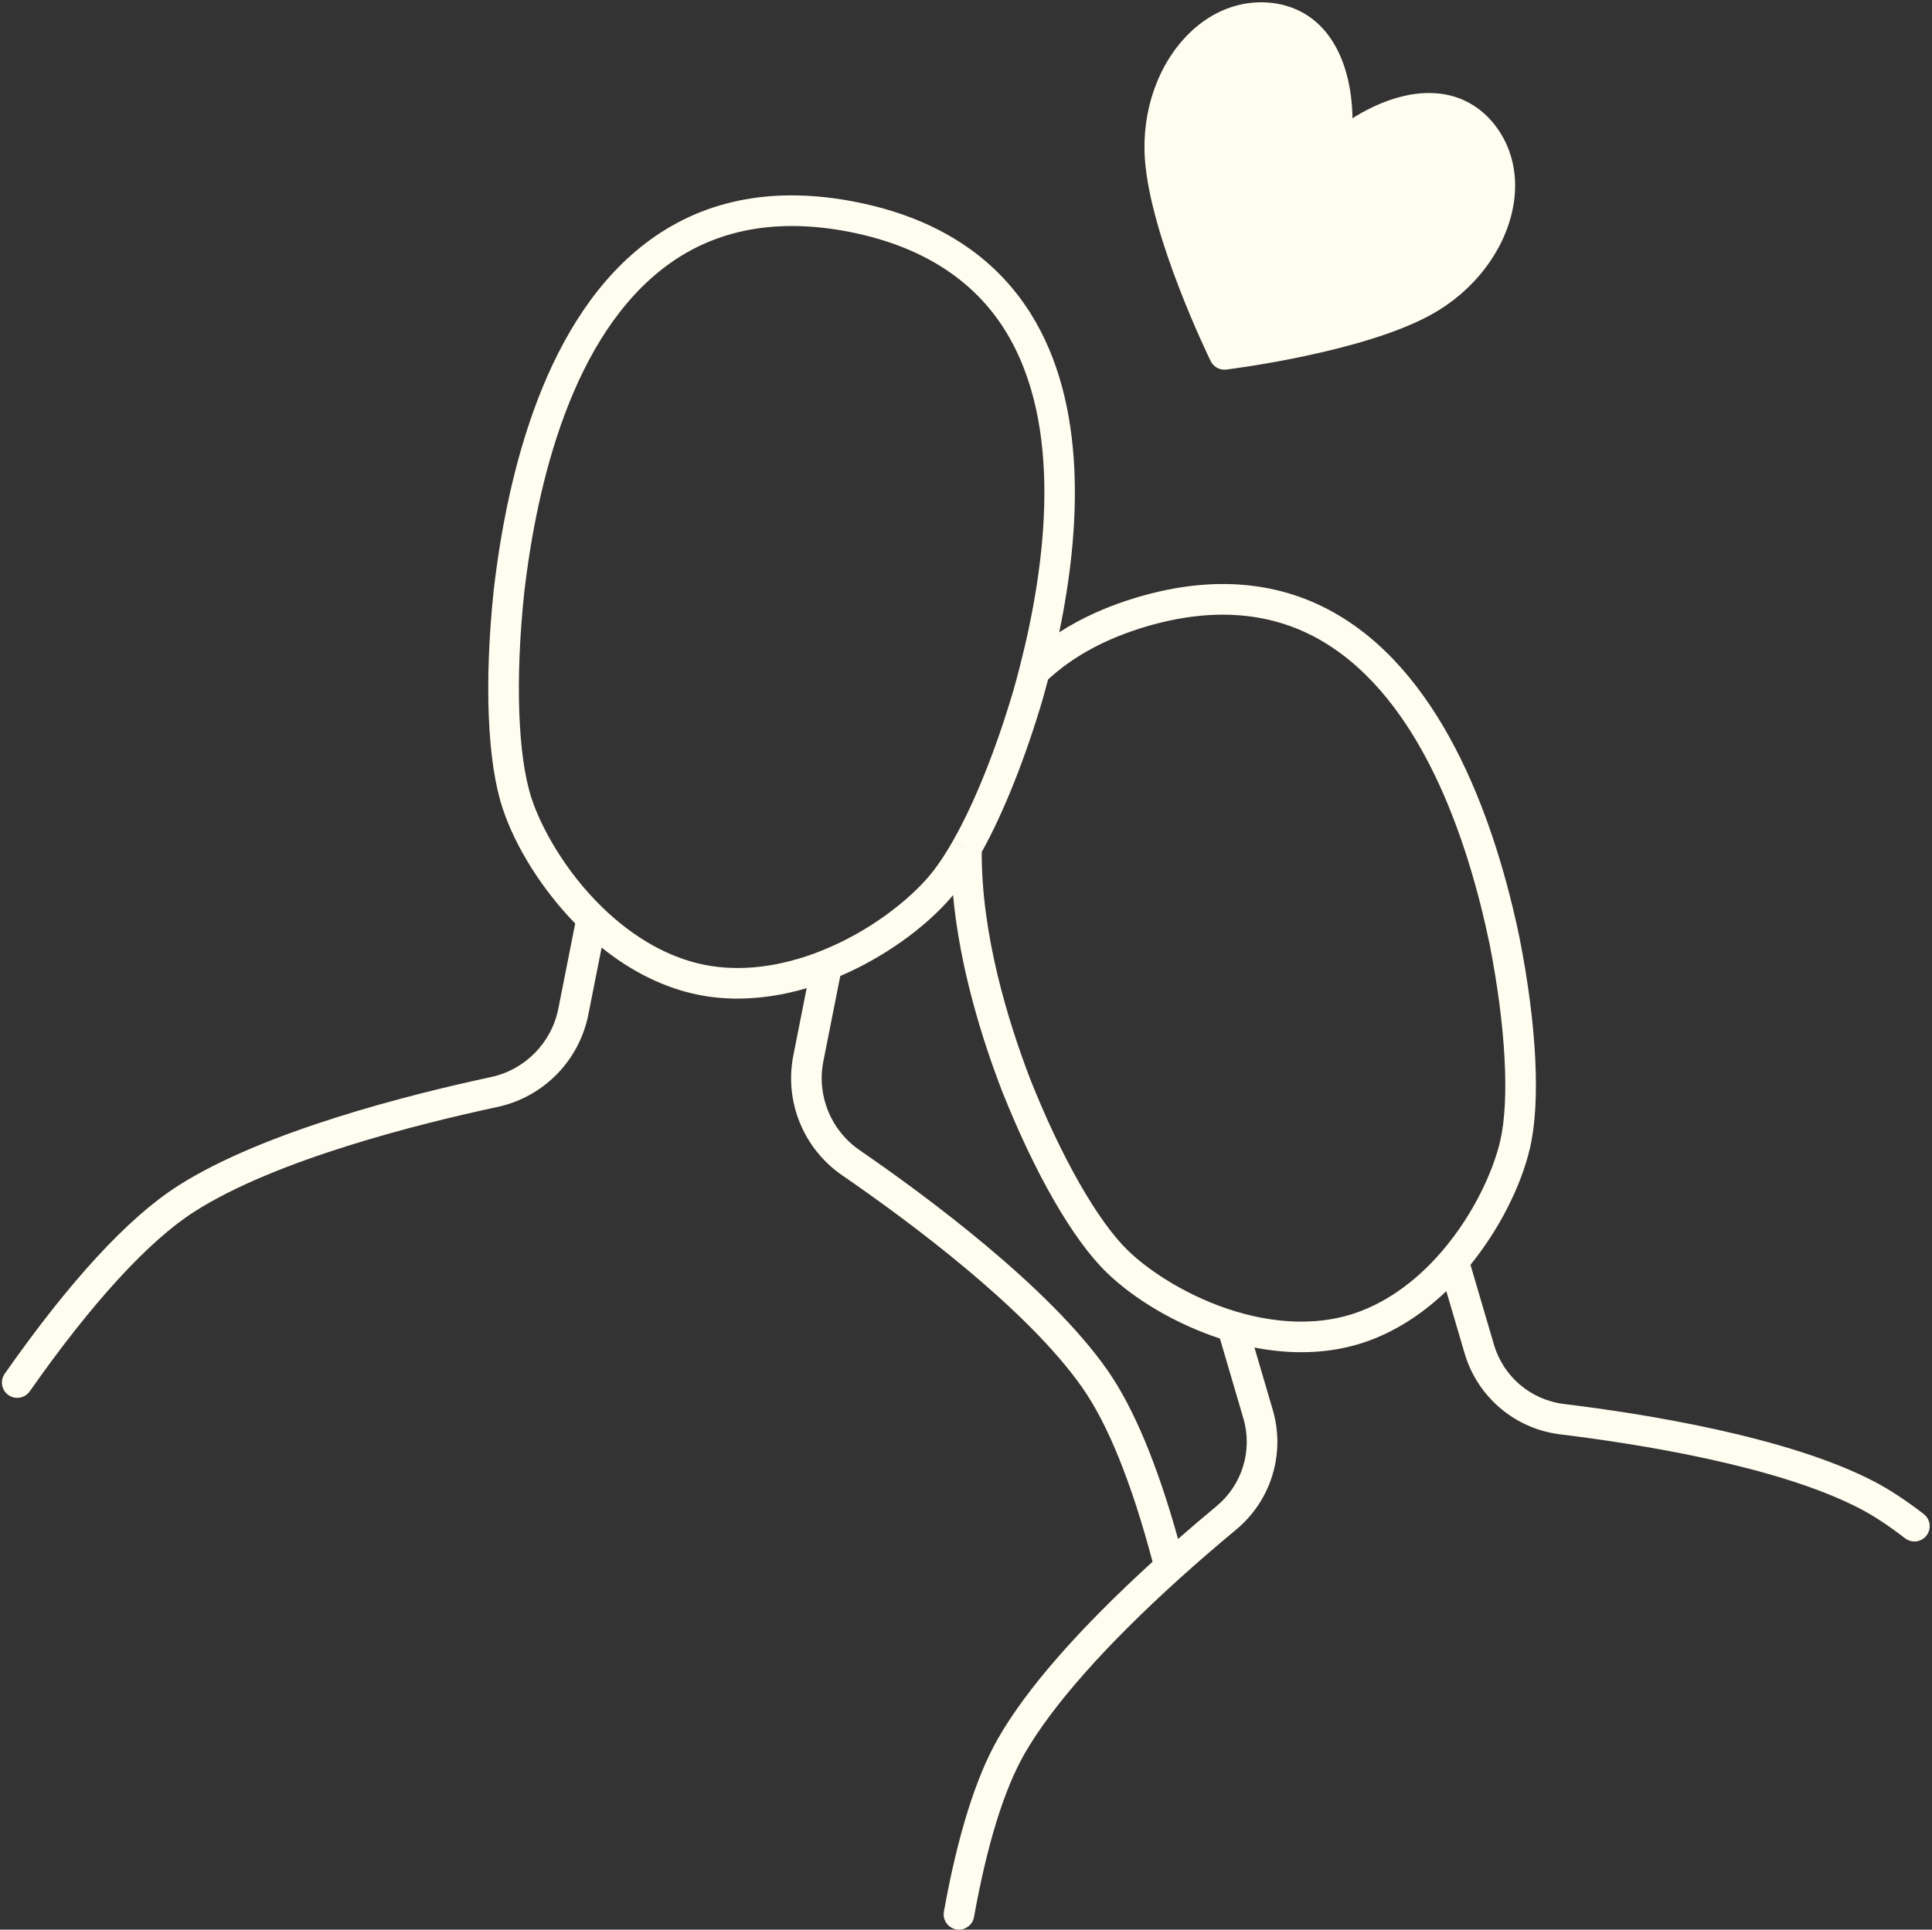 <?xml version="1.0" encoding="UTF-8" standalone="no"?><svg xmlns="http://www.w3.org/2000/svg" xmlns:xlink="http://www.w3.org/1999/xlink" fill="#fffdef" height="504.6" preserveAspectRatio="xMidYMid meet" version="1" viewBox="-0.5 -0.6 505.1 504.6" width="505.1" zoomAndPan="magnify"><rect x="-0.5" y="-0.6" width="505.1" height="504.6" fill="#333333" stroke="none"/><g id="change1_1"><path d="M502.45,395.336c-4.681-3.626-9.107-6.524-13.147-8.609c-22.66-11.754-60.418-17.688-80.907-20.18 c-8.666-1.057-15.855-7.144-18.316-15.507l-6.139-20.893c7.448-9.184,13.208-20.453,15.557-30.543 c2.78-11.953,1.792-31.951-2.72-54.912c-6.079-29.209-19.192-67.544-47.142-84.292c-15.107-9.052-32.808-10.691-52.613-4.87 c-7.755,2.281-14.64,5.373-20.602,9.218c5.549-26.664,7.483-59.592-7.513-83.432C259.344,66.116,244,56.328,223.298,52.225 c-20.987-4.164-39.114-0.823-53.865,9.93c-27.317,19.913-37.296,60.778-40.861,91.598c-2.521,24.125-1.674,44.894,2.32,56.978 c3.367,10.215,10.396,21.347,18.989,30.163l-4.414,22.266c-1.779,8.956-8.698,15.982-17.624,17.898 c-20.95,4.483-59.436,14.138-81.805,28.43c-13.053,8.332-28.298,24.87-45.314,49.156c-1.268,1.81-0.828,4.304,0.981,5.571 c0.698,0.49,1.499,0.725,2.291,0.725c1.261,0,2.502-0.595,3.28-1.705c16.18-23.095,31.072-39.348,43.067-47.005 c21.311-13.615,58.752-22.979,79.176-27.349c12.052-2.588,21.392-12.072,23.794-24.164l3.475-17.524 c7.946,6.394,16.62,10.632,25.402,12.369c3.278,0.651,6.674,0.974,10.152,0.974c5.844,0,11.919-0.922,18.05-2.727l-3.476,17.539 c-2.402,12.081,2.612,24.407,12.776,31.406c17.207,11.832,48.239,34.773,62.75,55.488c6.742,9.63,12.92,24.959,18.38,45.555 C281.509,425.42,267.913,440.961,260.43,454c-5.819,10.158-10.582,25.396-14.156,45.291c-0.391,2.174,1.055,4.254,3.229,4.645 c0.239,0.043,0.477,0.063,0.712,0.063c1.899,0,3.584-1.358,3.932-3.293c3.412-18.991,7.861-33.367,13.224-42.727 c7.191-12.532,21.237-28.401,40.617-45.89c4.727-4.26,9.664-8.527,14.678-12.683c9.179-7.619,12.937-19.931,9.573-31.365 l-4.774-16.258c4.162,0.809,8.261,1.22,12.241,1.22c5.16,0,10.122-0.681,14.764-2.047c8.228-2.421,16.128-7.19,23.154-13.927 l4.78,16.268c3.362,11.43,13.185,19.748,25.024,21.192c19.954,2.426,56.647,8.165,78.198,19.344 c3.615,1.866,7.628,4.499,11.925,7.828c0.729,0.565,1.591,0.838,2.446,0.838c1.194,0,2.377-0.533,3.165-1.55 C504.515,399.201,504.197,396.689,502.45,395.336z M183.747,251.715c-9.259-1.832-18.481-7-26.674-14.943 c-0.024-0.024-0.049-0.047-0.074-0.07c-9.901-9.63-16.053-21.023-18.51-28.479c-3.599-10.888-4.332-30.939-1.965-53.595 c3.377-29.188,12.646-67.803,37.621-86.009c12.872-9.383,28.887-12.258,47.598-8.547c18.458,3.659,32.048,12.24,40.393,25.505 c15.65,24.879,10.782,61.757,3.941,88.315c-0.509,1.977-1.063,4.03-1.632,6.053c-4.577,15.496-10.175,29.437-15.761,39.255 l3.433,1.953l-0.017,0l-3.417-1.94c-2.217,3.904-4.407,7.122-6.517,9.569c-5.123,5.967-15.161,14.16-27.979,19.26 C203.558,252.289,193.033,253.558,183.747,251.715z M317.558,393.249c-3.404,2.823-6.769,5.698-10.065,8.586 c-5.455-19.569-11.665-34.424-18.496-44.182c-15.232-21.746-47.119-45.354-64.768-57.49c-7.528-5.184-11.244-14.312-9.465-23.258 l4.415-22.275c11.294-4.854,22.038-12.461,29.052-20.632c0.146-0.169,0.292-0.35,0.438-0.525 c1.74,19.013,7.606,37.705,12.734,51.059c8.62,21.727,18.608,39.079,27.398,47.603c7.416,7.212,18.366,13.58,29.633,17.286 l6.129,20.875C327.025,378.665,324.274,387.674,317.558,393.249z M352.212,343.281c-8.658,2.548-18.754,2.263-29.204-0.811 c-0.066-0.023-0.134-0.037-0.201-0.057c-12.727-3.799-23.029-10.762-28.432-16.016c-7.893-7.653-17.438-24.406-25.52-44.772 c-5.876-15.303-12.781-37.919-12.688-59.423c5.702-10.269,11.347-24.407,15.964-40.039c0.486-1.722,0.944-3.422,1.381-5.09 c6.619-6.107,15.268-10.78,25.767-13.867c17.572-5.166,33.132-3.8,46.244,4.057c25.465,15.259,37.668,51.416,43.413,79.016 c4.229,21.525,5.264,40.783,2.769,51.513c-1.711,7.349-6.612,18.782-15.24,28.833C369.319,334.956,360.932,340.715,352.212,343.281 z"/><path d="M316.017,93.823c0.676,1.385,2.079,2.245,3.592,2.245c0.163,0,0.327-0.01,0.491-0.03 c1.452-0.179,35.775-4.499,53.631-14.392c11.044-6.126,18.992-16.459,21.263-27.641c1.656-8.155-0.015-15.947-4.702-21.941 c-3.813-4.876-9.029-7.731-15.083-8.256c-7.637-0.662-15.594,2.397-22.116,6.514c-0.107-7.712-1.883-16.051-6.605-22.093 c-3.741-4.787-8.977-7.6-15.14-8.135c-7.582-0.66-15.025,2.191-20.957,8.027c-8.135,8.003-12.46,20.302-11.57,32.902 C300.269,61.382,315.375,92.508,316.017,93.823z"/></g></svg>